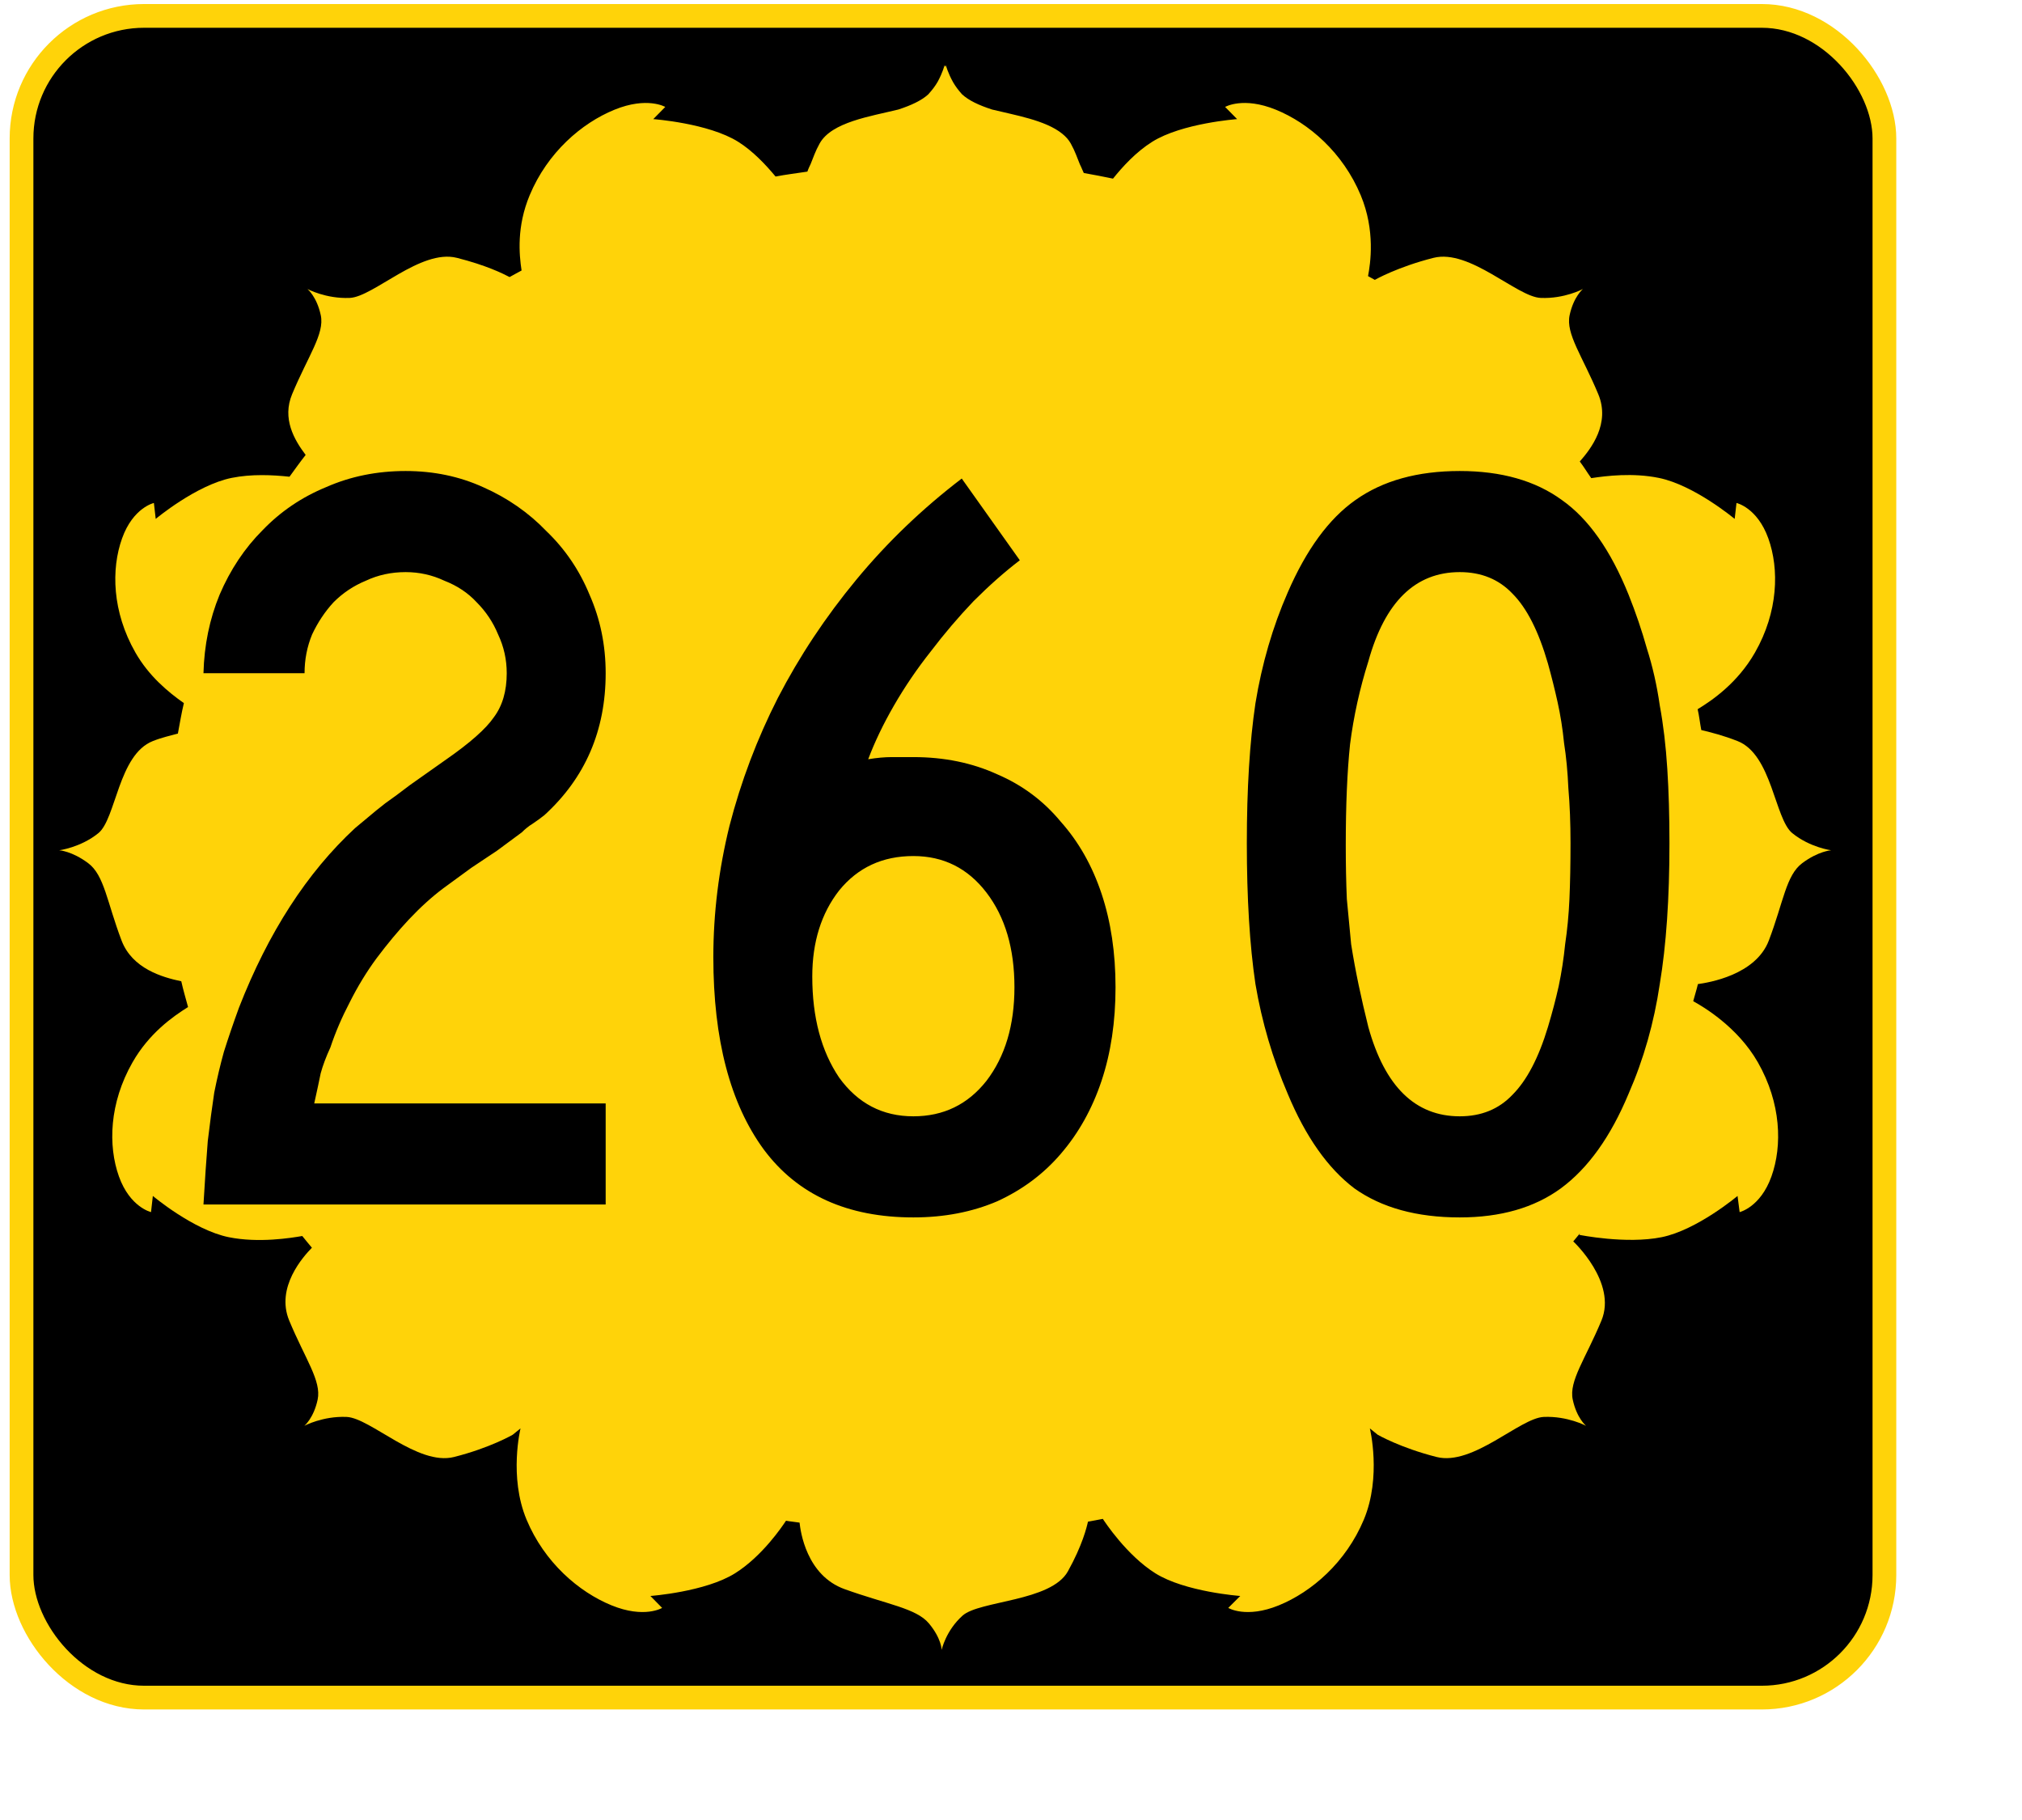 <?xml version="1.0" encoding="UTF-8" standalone="no"?>
<!-- Created with Inkscape (http://www.inkscape.org/) -->
<svg
   xmlns:dc="http://purl.org/dc/elements/1.1/"
   xmlns:cc="http://web.resource.org/cc/"
   xmlns:rdf="http://www.w3.org/1999/02/22-rdf-syntax-ns#"
   xmlns:svg="http://www.w3.org/2000/svg"
   xmlns="http://www.w3.org/2000/svg"
   xmlns:sodipodi="http://inkscape.sourceforge.net/DTD/sodipodi-0.dtd"
   xmlns:inkscape="http://www.inkscape.org/namespaces/inkscape"
   width="200pt"
   height="180pt"
   id="svg2"
   sodipodi:version="0.32"
   inkscape:version="0.42.2"
   sodipodi:docbase="H:\k"
   sodipodi:docname="K-260.svg"
   inkscape:export-filename="/home/scott/roadgeek/ks/k4.png"
   inkscape:export-xdpi="90.000000"
   inkscape:export-ydpi="90.000000"
   version="1.0">
  <defs
     id="defs4" />
  <sodipodi:namedview
     id="base"
     pagecolor="#ffffff"
     bordercolor="#666666"
     borderopacity="1.0"
     inkscape:pageopacity="0.0"
     inkscape:pageshadow="2"
     inkscape:zoom="1.4000000"
     inkscape:cx="188.21842"
     inkscape:cy="91.631163"
     inkscape:document-units="px"
     inkscape:current-layer="layer1"
     inkscape:window-width="1016"
     inkscape:window-height="735"
     inkscape:window-x="0"
     inkscape:window-y="0" />
  <g
     inkscape:label="Layer 1"
     inkscape:groupmode="layer"
     id="layer1">
    <rect
       style="opacity:1;fill:#000000;fill-opacity:1;stroke:#ffd309;stroke-width:3.13;stroke-miterlimit:4;stroke-dasharray:none;stroke-opacity:1"
       id="rect2856"
       width="245.682"
       height="221.762"
       x="2.839"
       y="2.097"
       ry="16.162"
       rx="16.162" />
    <path
       style="opacity:1;fill:#ffd309;fill-opacity:1;stroke:none;stroke-width:0.5;stroke-miterlimit:4;stroke-dasharray:none;stroke-opacity:1"
       d="M 124.569,8.6 C 124.569,8.6 124.338,9.54 123.675,10.763 C 123.362,11.313 122.94,11.876 122.402,12.463 C 121.509,13.262 120.196,13.882 118.482,14.441 C 114.801,15.349 109.671,16.091 108.096,18.922 C 107.493,20.005 107.275,20.76 106.892,21.672 C 106.768,21.96 106.681,22.073 106.582,22.352 C 106.549,22.436 106.511,22.548 106.479,22.63 C 105.079,22.845 103.663,23.013 102.284,23.279 C 101.01,21.747 99.304,19.924 97.366,18.705 C 93.435,16.233 86.154,15.708 86.154,15.708 L 87.736,14.101 C 87.736,14.101 85.353,12.706 81.03,14.472 C 76.707,16.237 72.211,20.1 69.853,25.751 C 68.131,29.876 68.46,33.541 68.787,35.671 C 68.266,35.969 67.719,36.23 67.205,36.536 C 66.299,36.06 64.102,34.975 60.258,34.002 C 55.472,32.791 49.264,39.153 46.123,39.286 C 42.982,39.42 40.552,38.112 40.552,38.112 C 40.552,38.112 41.783,39.12 42.306,41.573 C 42.828,44.026 40.618,46.948 38.523,51.987 C 37.191,55.19 38.782,57.973 40.311,59.991 C 39.57,60.933 38.88,61.898 38.179,62.865 C 35.964,62.626 33.169,62.488 30.544,63.02 C 25.864,63.969 20.536,68.428 20.536,68.428 L 20.296,66.326 C 20.296,66.326 17.555,66.931 16.1,70.993 C 14.644,75.055 14.789,80.672 17.854,86.042 C 19.622,89.141 22.162,91.252 24.251,92.717 C 23.931,94.04 23.713,95.391 23.46,96.735 C 22.38,97.039 21.466,97.209 20.158,97.723 C 15.603,99.514 15.305,107.975 12.97,109.868 C 10.636,111.761 7.812,112.124 7.812,112.124 C 7.812,112.124 9.494,112.225 11.629,113.824 C 13.764,115.422 14.095,118.931 16.031,124.022 C 17.445,127.739 21.417,128.875 23.907,129.399 C 24.162,130.547 24.497,131.666 24.801,132.798 C 22.788,134.053 19.665,136.254 17.476,140.091 C 14.411,145.461 14.232,151.079 15.687,155.141 C 17.143,159.203 19.917,159.838 19.917,159.838 L 20.158,157.706 C 20.158,157.706 25.486,162.196 30.166,163.145 C 34.104,163.943 38.376,163.248 39.864,162.99 C 40.271,163.516 40.717,164.018 41.136,164.535 C 40.047,165.651 36.314,169.745 38.144,174.146 C 40.24,179.185 42.416,182.107 41.893,184.56 C 41.37,187.013 40.139,188.021 40.139,188.021 C 40.139,188.021 42.57,186.713 45.71,186.847 C 48.851,186.98 55.094,193.342 59.88,192.131 C 64.665,190.921 67.618,189.196 67.618,189.196 L 68.649,188.361 C 68.649,188.361 67.082,194.732 69.44,200.382 C 71.798,206.033 76.328,209.927 80.652,211.693 C 84.975,213.459 87.323,212.033 87.323,212.033 L 85.776,210.457 C 85.776,210.457 93.023,209.931 96.953,207.459 C 100.531,205.209 103.163,201.29 103.659,200.537 C 104.245,200.642 104.858,200.688 105.448,200.784 C 105.57,201.907 106.334,207.741 111.397,209.56 C 116.956,211.558 120.838,212.074 122.505,214.072 C 124.173,216.07 124.191,217.564 124.191,217.564 C 124.191,217.564 124.718,215.05 126.942,213.052 C 129.165,211.055 138.612,211.208 140.836,207.212 C 142.746,203.779 143.324,201.382 143.484,200.66 C 144.141,200.547 144.792,200.414 145.444,200.29 C 145.702,200.688 148.598,205.095 152.357,207.459 C 156.287,209.931 163.568,210.457 163.568,210.457 L 161.986,212.033 C 161.986,212.033 164.335,213.459 168.658,211.693 C 172.981,209.927 177.511,206.033 179.869,200.382 C 182.228,194.732 180.66,188.361 180.66,188.361 L 181.692,189.196 C 181.692,189.196 184.679,190.921 189.465,192.131 C 194.25,193.342 200.458,186.98 203.599,186.847 C 206.74,186.713 209.171,188.021 209.171,188.021 C 209.171,188.021 207.939,187.013 207.417,184.56 C 206.894,182.107 209.104,179.185 211.2,174.146 C 213.295,169.107 207.485,163.701 207.485,163.701 C 207.775,163.335 208.096,162.989 208.38,162.619 L 208.276,162.836 C 208.276,162.836 214.464,164.094 219.144,163.145 C 223.824,162.196 229.152,157.706 229.152,157.706 L 229.427,159.838 C 229.427,159.838 232.167,159.203 233.622,155.141 C 235.078,151.079 234.899,145.461 231.834,140.091 C 229.125,135.344 224.482,132.675 223.305,132.026 C 223.5,131.269 223.751,130.533 223.924,129.77 C 225.302,129.578 231.539,128.596 233.279,124.022 C 235.215,118.931 235.545,115.422 237.681,113.824 C 239.816,112.225 241.498,112.124 241.498,112.124 C 241.498,112.124 238.708,111.761 236.374,109.868 C 234.04,107.975 233.706,99.514 229.152,97.723 C 227.255,96.978 225.73,96.599 224.371,96.271 C 224.194,95.36 224.098,94.422 223.89,93.521 C 225.808,92.355 229.162,90.061 231.456,86.042 C 234.521,80.672 234.665,75.055 233.21,70.993 C 231.754,66.931 229.014,66.326 229.014,66.326 L 228.773,68.428 C 228.773,68.428 223.446,63.969 218.766,63.02 C 215.33,62.323 211.874,62.745 209.858,63.051 C 209.338,62.329 208.888,61.564 208.345,60.857 C 209.853,59.15 212.387,55.836 210.787,51.987 C 208.691,46.948 206.481,44.026 207.004,41.573 C 207.527,39.12 208.758,38.112 208.758,38.112 C 208.758,38.112 206.327,39.42 203.187,39.286 C 200.046,39.153 193.837,32.791 189.052,34.002 C 184.313,35.201 181.371,36.874 181.314,36.907 C 181.023,36.731 180.712,36.586 180.42,36.412 C 180.734,34.759 181.404,30.416 179.457,25.751 C 177.099,20.1 172.603,16.237 168.28,14.472 C 163.956,12.706 161.573,14.101 161.573,14.101 L 163.155,15.708 C 163.155,15.708 155.874,16.233 151.944,18.705 C 149.823,20.04 148.078,21.948 146.785,23.557 C 145.507,23.297 144.23,23.032 142.934,22.815 C 142.882,22.678 142.784,22.496 142.727,22.352 C 142.628,22.073 142.542,21.96 142.418,21.672 C 142.035,20.76 141.817,20.005 141.214,18.922 C 140.936,18.422 140.554,18.006 140.079,17.624 C 137.864,15.839 133.859,15.189 130.828,14.441 C 129.084,13.872 127.766,13.254 126.873,12.432 C 126.381,11.888 126.003,11.369 125.704,10.856 C 124.99,9.581 124.741,8.6 124.741,8.6 C 124.741,8.6 124.678,8.792 124.672,8.816 C 124.665,8.79 124.569,8.6 124.569,8.6 z "
       id="path2845"
       sodipodi:nodetypes="ccccsssccsccssccsscssccsccssccsscssccssccsccsscssccssccsccsscssccsccssccsscsssccsccssccsscssccssccsccsscssccssccsccssssccccsc" />
    <path
       style="font-size:141.824px;font-style:normal;font-variant:normal;font-weight:normal;font-stretch:normal;text-align:center;line-height:125%;writing-mode:lr-tb;text-anchor:middle;fill:#000000;fill-opacity:1;stroke:none;stroke-width:1px;stroke-linecap:butt;stroke-linejoin:miter;stroke-opacity:1;font-family:Roadgeek 2005 Series C"
       d="M 26.834,158.836 C 27.023,155.621 27.213,152.832 27.402,150.468 C 27.685,148.104 27.969,145.977 28.253,144.086 C 28.631,142.195 29.056,140.399 29.529,138.697 C 30.096,136.9 30.758,134.962 31.515,132.882 C 35.391,122.954 40.497,115.059 46.832,109.197 C 47.399,108.724 47.966,108.252 48.534,107.779 C 49.195,107.212 49.952,106.597 50.803,105.935 C 51.748,105.273 52.835,104.47 54.065,103.524 C 55.388,102.579 56.996,101.444 58.887,100.12 C 62.007,97.946 64.087,96.102 65.127,94.589 C 66.262,93.076 66.829,91.138 66.829,88.774 C 66.829,86.978 66.451,85.276 65.694,83.669 C 65.032,82.061 64.087,80.643 62.858,79.414 C 61.723,78.185 60.305,77.239 58.603,76.578 C 56.996,75.821 55.294,75.443 53.497,75.443 C 51.606,75.443 49.857,75.821 48.25,76.578 C 46.642,77.239 45.224,78.185 43.995,79.414 C 42.861,80.643 41.915,82.061 41.159,83.669 C 40.497,85.276 40.166,86.978 40.166,88.774 L 26.834,88.774 C 26.929,85.087 27.638,81.636 28.962,78.421 C 30.38,75.112 32.271,72.276 34.635,69.912 C 36.998,67.454 39.788,65.563 43.002,64.239 C 46.217,62.821 49.715,62.112 53.497,62.111 C 57.185,62.112 60.589,62.821 63.709,64.239 C 66.923,65.657 69.713,67.595 72.076,70.054 C 74.535,72.417 76.426,75.207 77.749,78.421 C 79.168,81.636 79.877,85.087 79.877,88.774 C 79.877,96.338 77.182,102.579 71.793,107.495 C 71.32,107.873 70.8,108.252 70.233,108.63 C 69.76,108.914 69.287,109.292 68.814,109.764 L 65.552,112.175 L 62.149,114.445 L 58.461,117.139 C 56.948,118.274 55.436,119.645 53.923,121.252 C 52.505,122.765 51.086,124.467 49.668,126.358 C 48.344,128.154 47.163,130.093 46.122,132.173 C 45.082,134.158 44.231,136.144 43.57,138.129 C 43.002,139.358 42.577,140.493 42.293,141.533 C 42.104,142.479 41.82,143.802 41.442,145.504 L 79.877,145.504 L 79.877,158.836 L 26.834,158.836 M 147.119,130.187 C 147.119,134.726 146.505,138.838 145.275,142.526 C 144.046,146.213 142.25,149.428 139.886,152.17 C 137.617,154.817 134.828,156.897 131.519,158.41 C 128.209,159.828 124.522,160.538 120.456,160.538 C 111.758,160.538 105.186,157.559 100.743,151.603 C 96.299,145.551 94.077,137.089 94.077,126.216 C 94.077,120.449 94.786,114.681 96.204,108.913 C 97.717,103.051 99.844,97.426 102.586,92.036 C 105.423,86.553 108.874,81.352 112.94,76.436 C 117.005,71.519 121.638,67.075 126.838,63.104 L 134.497,73.883 C 132.511,75.396 130.478,77.192 128.398,79.272 C 126.413,81.352 124.522,83.574 122.725,85.938 C 120.929,88.207 119.322,90.571 117.903,93.029 C 116.485,95.488 115.35,97.851 114.5,100.12 C 115.634,99.931 116.674,99.837 117.62,99.837 C 118.66,99.837 119.605,99.837 120.456,99.837 C 124.522,99.837 128.209,100.593 131.519,102.106 C 134.828,103.524 137.617,105.604 139.886,108.346 C 142.25,110.994 144.046,114.161 145.275,117.848 C 146.505,121.536 147.119,125.649 147.119,130.187 M 133.788,130.187 C 133.788,125.082 132.559,120.921 130.1,117.707 C 127.642,114.492 124.427,112.885 120.456,112.885 C 116.391,112.885 113.129,114.397 110.67,117.423 C 108.307,120.449 107.125,124.231 107.125,128.769 C 107.125,134.158 108.307,138.602 110.67,142.1 C 113.129,145.504 116.391,147.206 120.456,147.206 C 124.427,147.206 127.642,145.646 130.1,142.526 C 132.559,139.311 133.788,135.198 133.788,130.187 M 220.172,111.183 C 220.172,118.463 219.747,124.656 218.896,129.762 C 218.139,134.867 216.768,139.689 214.783,144.228 C 212.419,149.901 209.441,154.061 205.848,156.708 C 202.349,159.261 197.906,160.538 192.516,160.538 C 186.843,160.538 182.21,159.261 178.618,156.708 C 175.119,154.061 172.188,149.901 169.824,144.228 C 167.839,139.595 166.421,134.773 165.57,129.762 C 164.813,124.656 164.435,118.463 164.435,111.183 C 164.435,103.997 164.813,97.851 165.57,92.746 C 166.421,87.545 167.839,82.676 169.824,78.138 C 172.283,72.465 175.261,68.399 178.759,65.941 C 182.352,63.388 186.938,62.112 192.516,62.111 C 198,62.112 202.491,63.388 205.99,65.941 C 209.488,68.399 212.419,72.559 214.783,78.421 C 215.728,80.785 216.532,83.149 217.194,85.512 C 217.95,87.876 218.517,90.382 218.896,93.029 C 219.368,95.582 219.699,98.371 219.888,101.397 C 220.077,104.328 220.172,107.59 220.172,111.183 M 207.124,111.183 C 207.124,108.535 207.03,106.124 206.841,103.95 C 206.746,101.775 206.557,99.79 206.273,97.993 C 206.084,96.102 205.8,94.306 205.422,92.604 C 205.044,90.902 204.619,89.2 204.146,87.498 C 202.917,83.243 201.357,80.17 199.466,78.279 C 197.669,76.388 195.353,75.443 192.516,75.443 C 186.654,75.443 182.636,79.367 180.461,87.214 C 179.327,90.807 178.523,94.447 178.05,98.135 C 177.672,101.728 177.483,106.172 177.483,111.466 C 177.483,114.019 177.53,116.383 177.625,118.558 C 177.814,120.638 178.003,122.623 178.192,124.514 C 178.476,126.311 178.807,128.107 179.185,129.904 C 179.563,131.7 179.988,133.544 180.461,135.435 C 182.636,143.282 186.654,147.206 192.516,147.206 C 195.353,147.206 197.669,146.261 199.466,144.37 C 201.357,142.479 202.917,139.5 204.146,135.435 C 204.713,133.544 205.186,131.747 205.564,130.045 C 205.942,128.249 206.226,126.405 206.415,124.514 C 206.699,122.623 206.888,120.638 206.982,118.558 C 207.077,116.383 207.124,113.925 207.124,111.183"
       id="text1306" />
  </g>
</svg>
